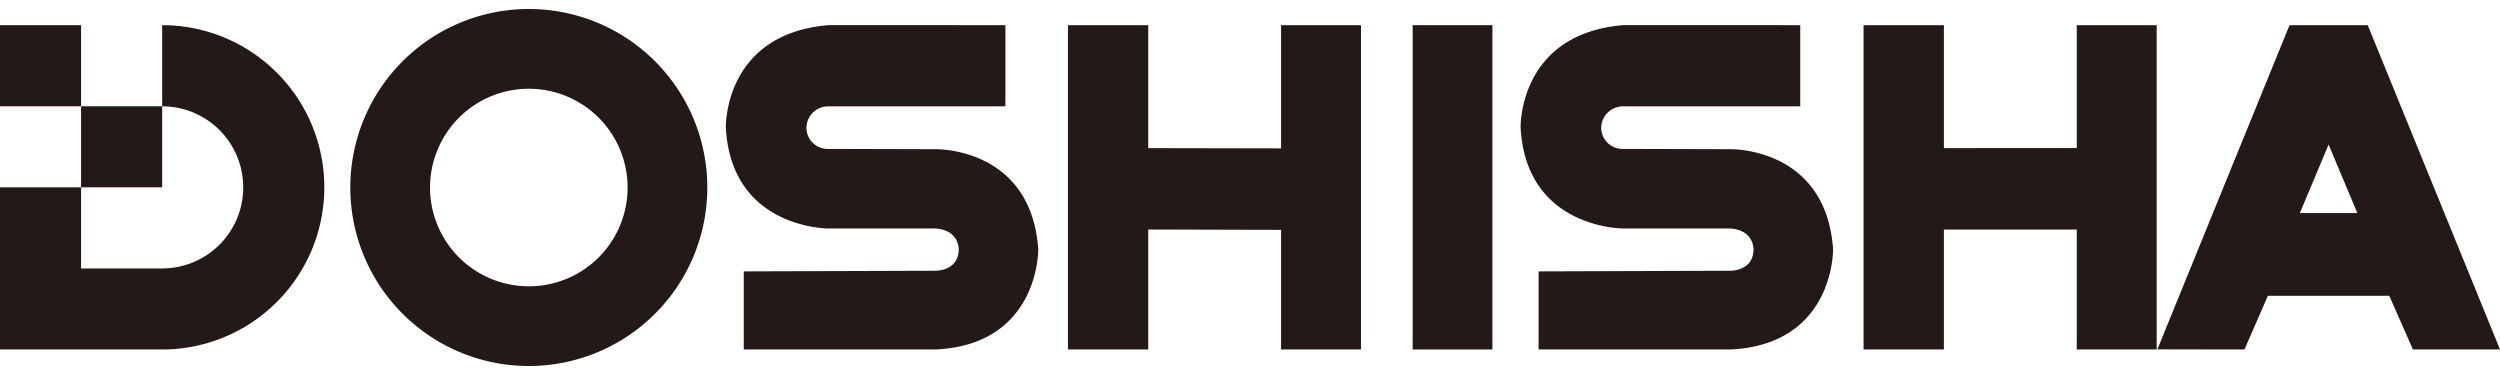<svg id="レイヤー_1" data-name="レイヤー 1" xmlns="http://www.w3.org/2000/svg" viewBox="0 0 283.465 42.52"><defs><style>.cls-1{fill:#231916;}</style></defs><title>doshisha_logo</title><path class="cls-1" d="M59.951,1.02A20.24,20.24,0,1,0,80.2,21.266,20.241,20.241,0,0,0,59.951,1.02Zm0,31.443a11.2,11.2,0,1,1,11.21-11.194A11.193,11.193,0,0,1,59.951,32.463Z"/><path class="cls-1" d="M114,2.854V12.06H93.952a2.462,2.462,0,0,0-2.514,2.392,2.409,2.409,0,0,0,2.514,2.432l12.1.034s10.857-.285,11.673,11.347c0,0,.152,10.829-11.673,11.363H84.333V30.772l21.718-.074s2.622.071,2.655-2.4c0,0,.09-2.217-2.655-2.39l-12.1,0S82.908,25.972,82.3,14.452c0,0-.271-10.613,11.652-11.6Z"/><polygon class="cls-1" points="121.088 2.854 121.088 39.628 130.194 39.624 130.194 26.022 145.255 26.063 145.255 39.624 154.318 39.624 154.318 2.854 145.255 2.854 145.255 16.824 130.194 16.795 130.194 2.854 121.088 2.854"/><rect class="cls-1" x="160.176" y="2.854" width="9.042" height="36.774"/><path class="cls-1" d="M268.468,2.854H259.6L244.618,39.612l9.872.016,2.657-6.089H270.91l2.683,6.085h9.872Zm-7.7,21.307,3.263-7.772,3.261,7.772Z"/><path class="cls-1" d="M204.121,2.854V12.06H184.073a2.467,2.467,0,0,0-2.518,2.392,2.413,2.413,0,0,0,2.518,2.432l12.1.034s10.858-.285,11.674,11.347c0,0,.151,10.829-11.674,11.363H174.455V30.772l21.717-.074s2.622.071,2.65-2.4c0,0,.091-2.217-2.65-2.39l-12.1,0s-11.044.061-11.656-11.459c0,0-.267-10.613,11.656-11.6Z"/><polygon class="cls-1" points="211.301 2.854 211.301 39.628 220.41 39.624 220.41 26.022 235.477 26.022 235.477 39.624 244.538 39.624 244.538 2.854 235.477 2.854 235.477 16.785 220.41 16.795 220.41 2.854 211.301 2.854"/><rect class="cls-1" y="2.854" width="9.193" height="9.195"/><rect class="cls-1" x="9.193" y="12.049" width="9.195" height="9.191"/><path class="cls-1" d="M18.387,2.854v9.2a9.192,9.192,0,1,1,0,18.384H9.193V21.241H0V39.628H18.387a18.387,18.387,0,1,0,0-36.774Z"/></svg>